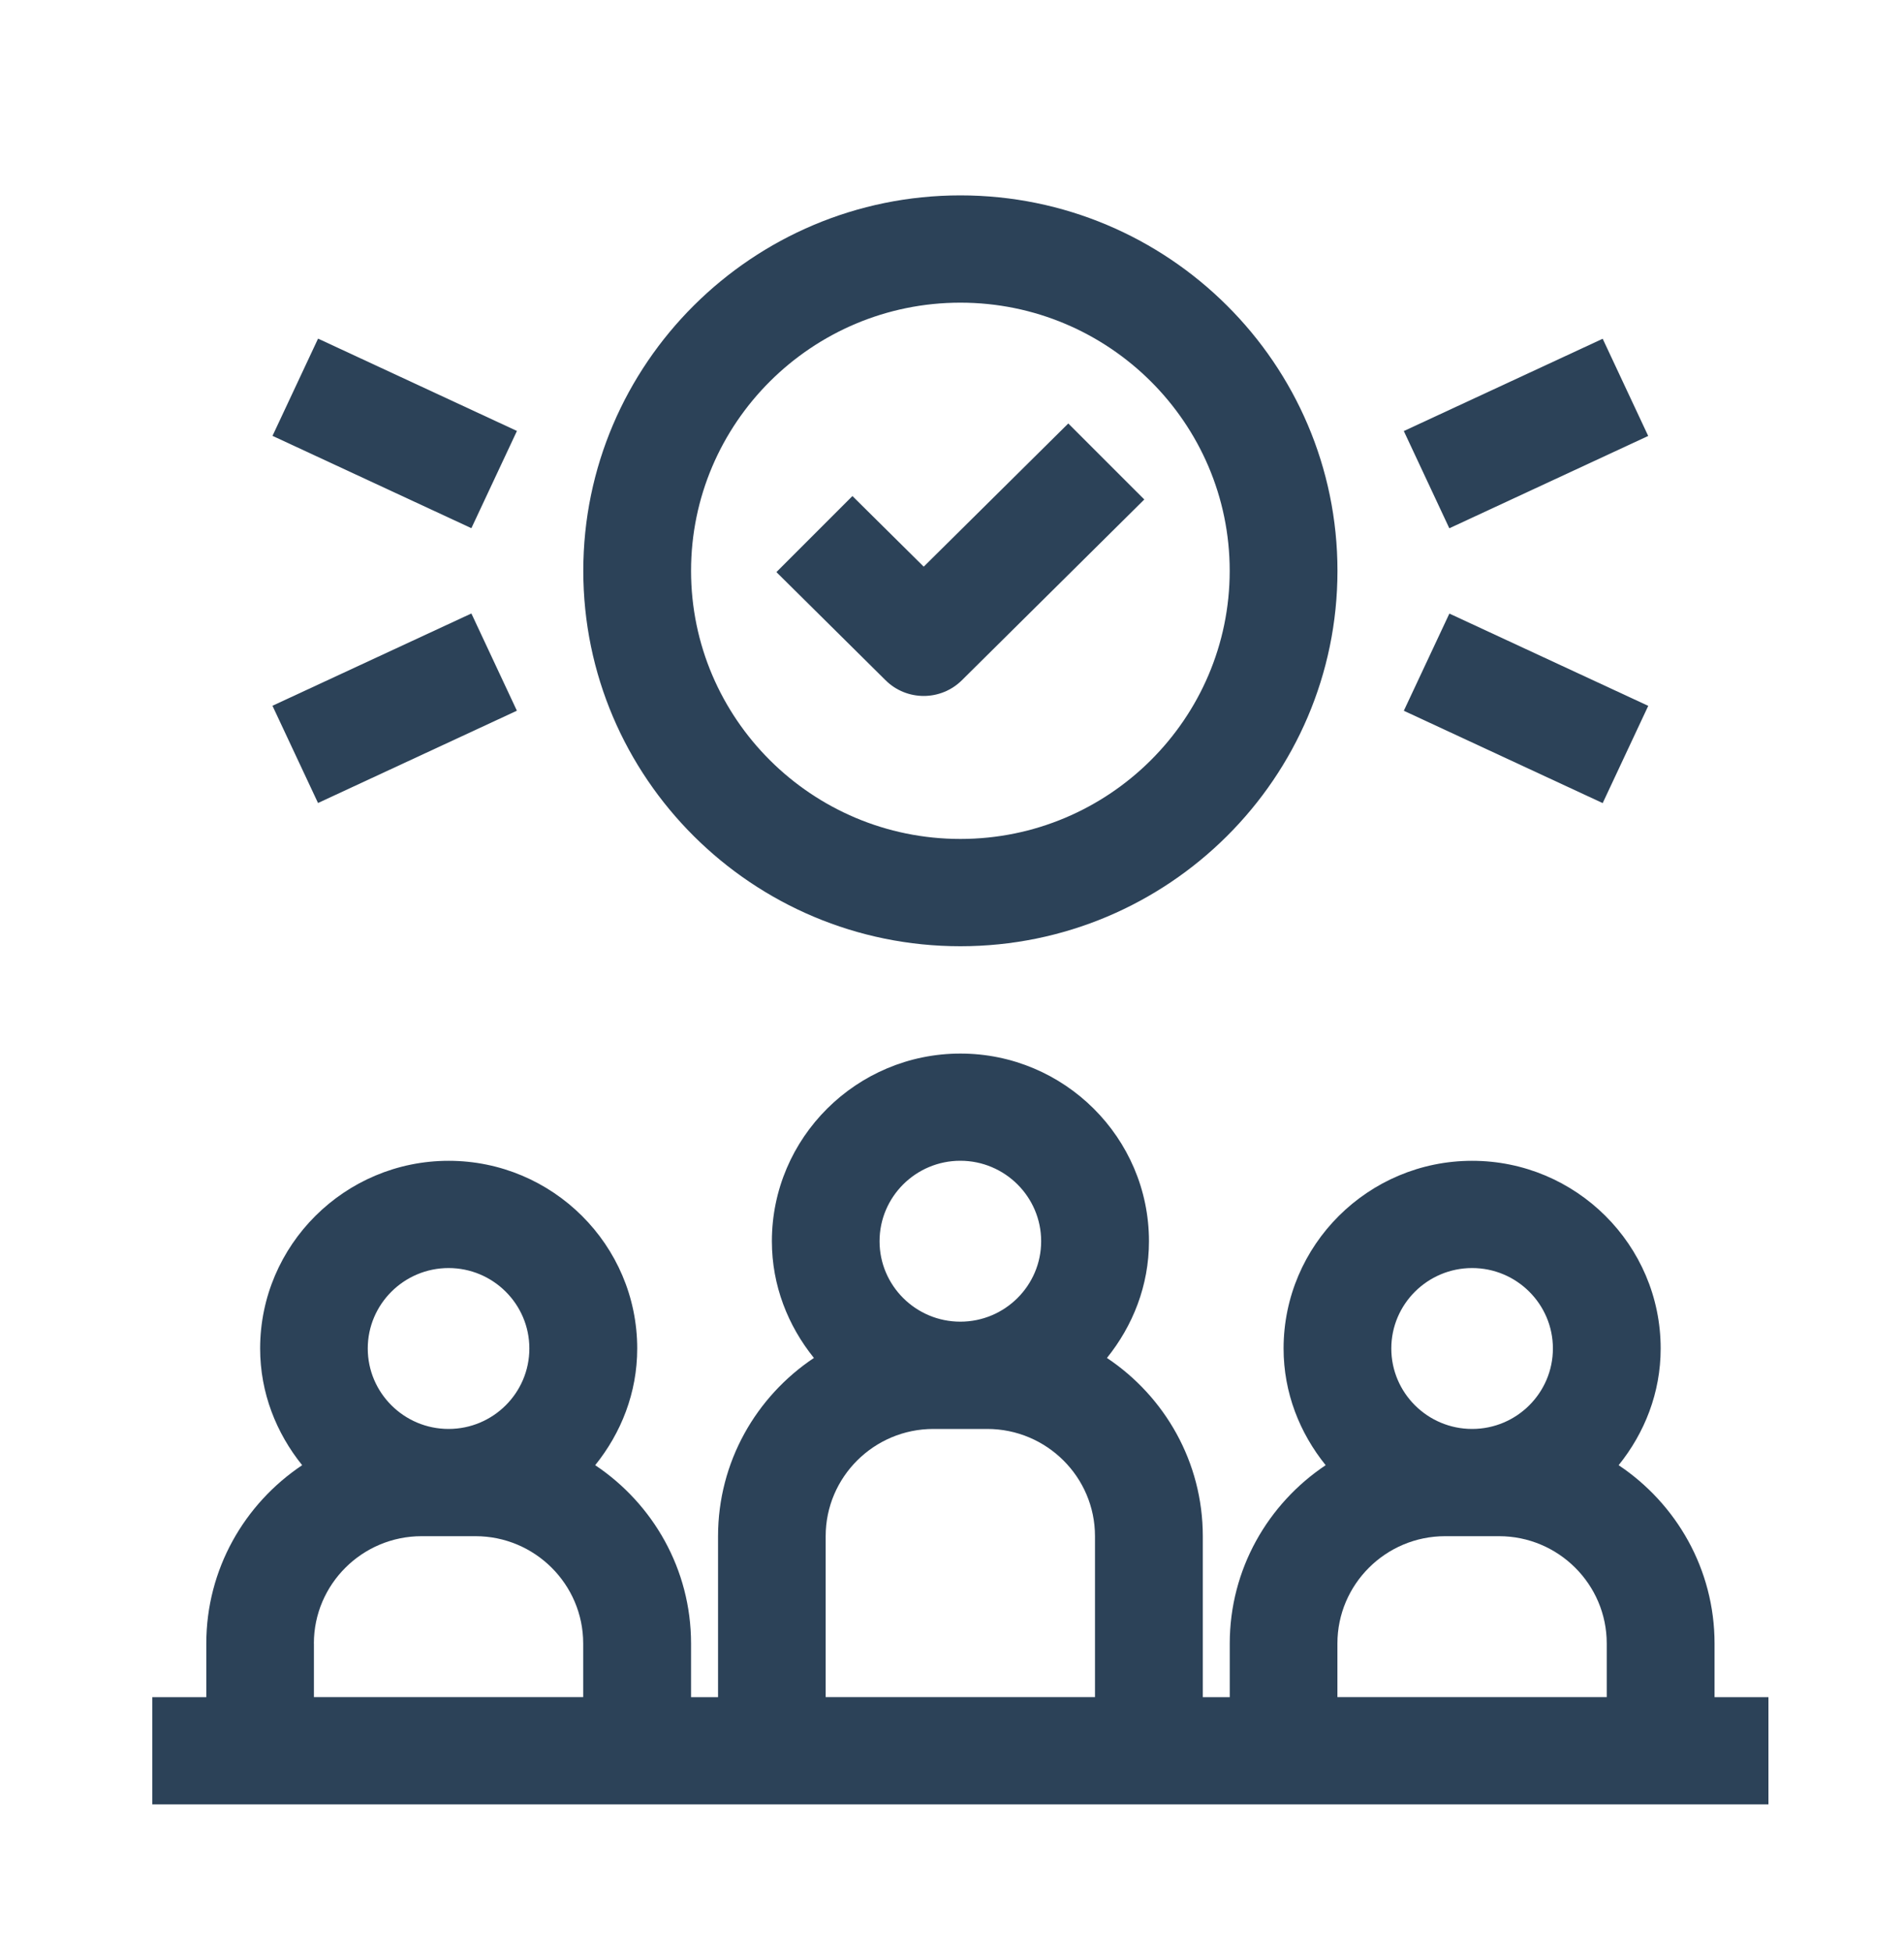 <svg width="40" height="41" viewBox="0 0 40 41" fill="none" xmlns="http://www.w3.org/2000/svg">
<path d="M33.67 7.114L29.492 9.052L30.448 11.094L34.626 9.155L33.67 7.114Z" fill="#2C4258"/>
<path d="M30.449 12.885L29.492 14.926L33.67 16.865L34.627 14.823L30.449 12.885Z" fill="#2C4258"/>
<path d="M6.682 7.111L5.725 9.153L9.903 11.092L10.86 9.05L6.682 7.111Z" fill="#2C4258"/>
<path d="M9.903 12.883L5.724 14.821L6.681 16.863L10.859 14.925L9.903 12.883Z" fill="#2C4258"/>
<path d="M20.176 19.871C24.544 19.871 28.098 16.335 28.098 11.987C28.098 7.64 24.544 4.103 20.176 4.103C15.808 4.103 12.254 7.64 12.254 11.987C12.254 16.335 15.807 19.871 20.176 19.871ZM20.176 6.356C23.296 6.356 25.834 8.883 25.834 11.987C25.834 15.092 23.296 17.618 20.176 17.618C17.056 17.618 14.518 15.092 14.518 11.987C14.518 8.883 17.056 6.356 20.176 6.356Z" fill="#2C4258"/>
<path d="M19.406 14.615C19.694 14.615 19.983 14.506 20.205 14.288L24.04 10.489L22.443 8.893L19.406 11.9L17.908 10.417L16.311 12.014L18.607 14.288C18.828 14.506 19.117 14.615 19.406 14.615Z" fill="#2C4258"/>
<path d="M36.02 35.64V34.514C36.02 32.954 35.218 31.579 34.005 30.769C34.549 30.094 34.888 29.25 34.888 28.319C34.888 26.145 33.111 24.377 30.927 24.377C28.744 24.377 26.966 26.146 26.966 28.319C26.966 29.25 27.306 30.095 27.85 30.769C26.637 31.579 25.835 32.954 25.835 34.514V35.64H25.269V32.261C25.269 30.701 24.468 29.326 23.255 28.517C23.799 27.841 24.138 26.997 24.138 26.066C24.138 23.893 22.36 22.125 20.177 22.125C17.994 22.125 16.216 23.893 16.216 26.066C16.216 26.997 16.555 27.842 17.099 28.517C15.886 29.326 15.085 30.701 15.085 32.261V35.64H14.518V34.514C14.518 32.954 13.717 31.579 12.504 30.769C13.048 30.094 13.387 29.25 13.387 28.319C13.387 26.145 11.61 24.377 9.426 24.377C7.243 24.377 5.465 26.146 5.465 28.319C5.465 29.25 5.805 30.095 6.348 30.769C5.135 31.579 4.334 32.954 4.334 34.514V35.64H3.2V37.892H37.152V35.64H36.021H36.02ZM30.927 26.629C31.863 26.629 32.624 27.387 32.624 28.318C32.624 29.25 31.863 30.008 30.927 30.008C29.991 30.008 29.229 29.25 29.229 28.318C29.229 27.387 29.991 26.629 30.927 26.629ZM28.097 34.513C28.097 33.271 29.112 32.26 30.36 32.26H31.492C32.74 32.26 33.755 33.271 33.755 34.513V35.639H28.097V34.513ZM20.175 24.376C21.111 24.376 21.873 25.134 21.873 26.066C21.873 26.997 21.111 27.755 20.175 27.755C19.239 27.755 18.478 26.997 18.478 26.066C18.478 25.134 19.239 24.376 20.175 24.376ZM17.346 32.26C17.346 31.018 18.361 30.008 19.609 30.008H20.74C21.988 30.008 23.004 31.018 23.004 32.26V35.639H17.346V32.26ZM9.424 26.629C10.36 26.629 11.121 27.387 11.121 28.318C11.121 29.25 10.36 30.008 9.424 30.008C8.488 30.008 7.726 29.25 7.726 28.318C7.726 27.387 8.488 26.629 9.424 26.629ZM6.594 34.513C6.594 33.271 7.609 32.26 8.858 32.26H9.989C11.237 32.26 12.252 33.271 12.252 34.513V35.639H6.595V34.513H6.594Z" fill="#2C4258"/>
</svg>
